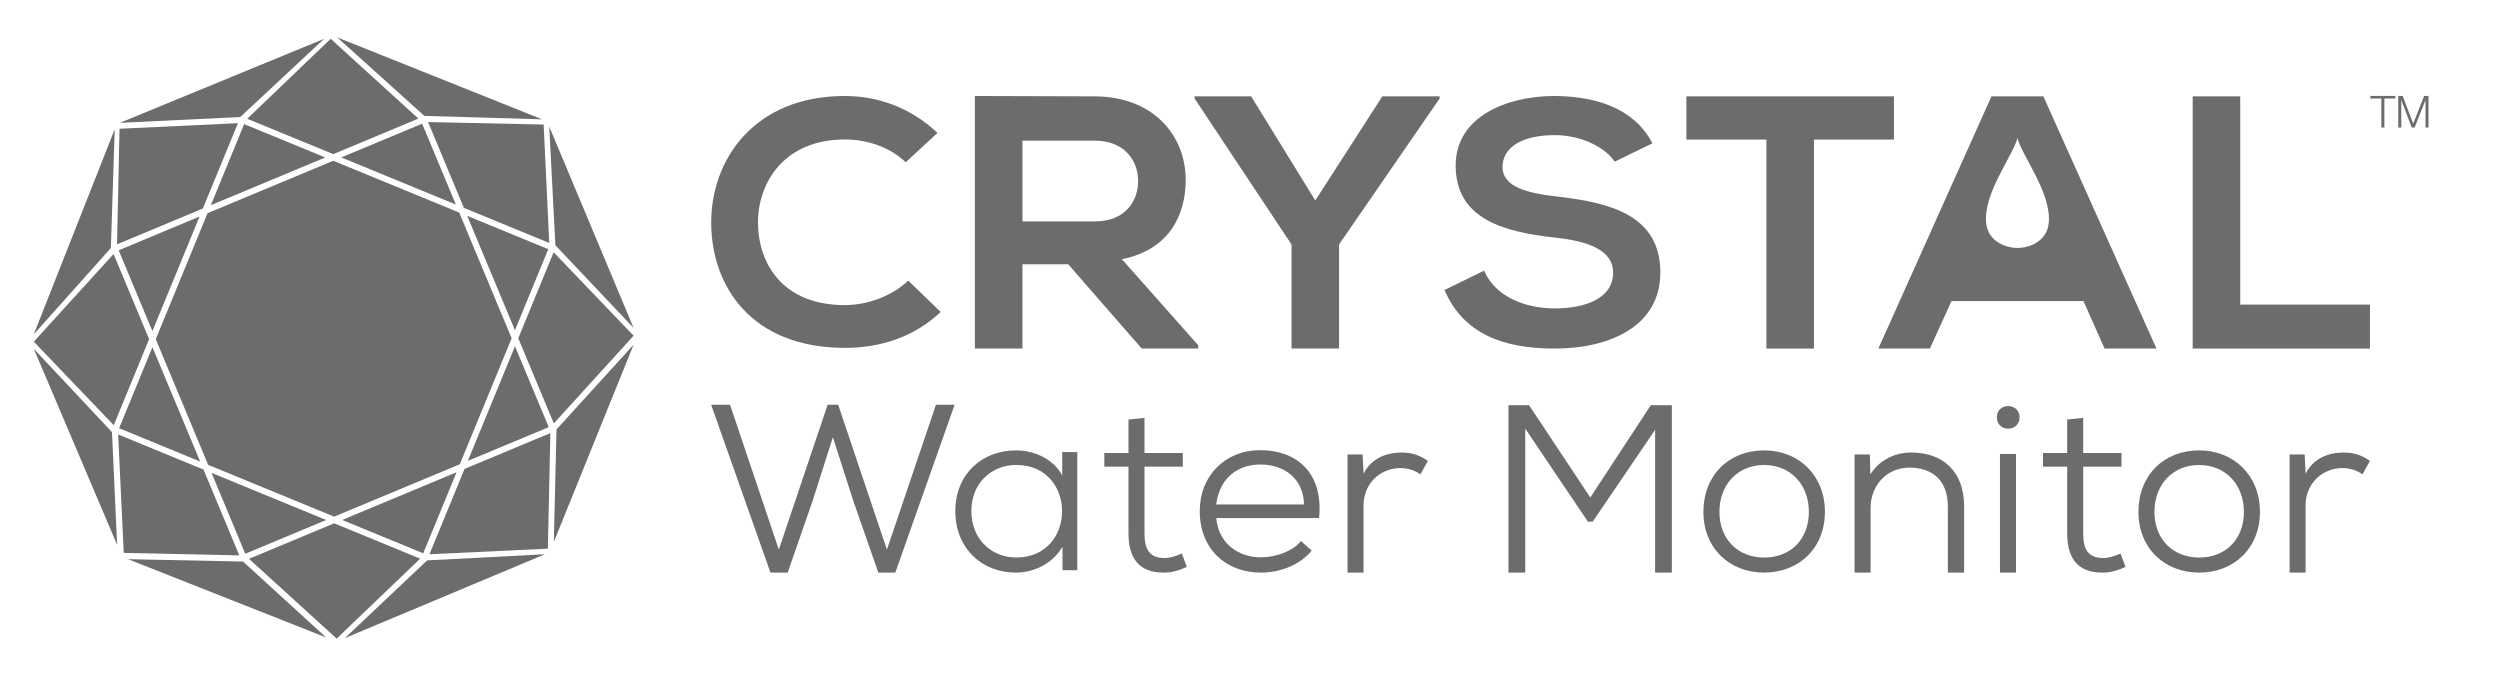 <svg width="960" height="260" viewBox="0 0 960 260" fill="none" xmlns="http://www.w3.org/2000/svg">
<path d="M91.37 47.299L45.9 49.439L44.94 93.819L77.89 80.069L91.37 47.299Z" fill="#6C6C6C"/>
<path d="M164.91 212.829L210.38 210.689L211.34 166.309L178.39 180.059L164.91 212.829Z" fill="#6C6C6C"/>
<path d="M42.59 95.099L42.49 94.839L42.59 94.799L44.05 49.629L12.98 128.369L42.59 95.219V95.099Z" fill="#6C6C6C"/>
<path d="M213.27 94.209L213.36 94.299L213.61 94.409L213.57 94.509L243.3 125.919L210.91 48.609L213.27 94.209Z" fill="#6C6C6C"/>
<path d="M57.26 130.249L43.61 97.539L12.98 131.209L43.68 163.269L57.26 130.249Z" fill="#6C6C6C"/>
<path d="M92.38 44.848L92.48 44.598L92.58 44.638L124.47 14.898L46.03 47.168L92.29 44.938L92.38 44.848Z" fill="#6C6C6C"/>
<path d="M199.02 129.889L212.67 162.589L243.3 128.919L212.6 96.869L199.02 129.889Z" fill="#6C6C6C"/>
<path d="M213.69 165.039L213.79 165.289L213.69 165.329L212.67 208.089L243.3 132.369L213.68 164.909L213.69 165.039Z" fill="#6C6C6C"/>
<path d="M127.96 59.188L160.66 45.538L126.99 14.898L94.94 45.608L127.96 59.188Z" fill="#6C6C6C"/>
<path d="M163.11 44.519L163.36 44.419L163.4 44.519L208.12 45.819L129.5 14.369L162.98 44.519H163.11Z" fill="#6C6C6C"/>
<path d="M178.13 79.819L210.91 93.299L208.76 47.829L164.38 46.869L178.13 79.819Z" fill="#6C6C6C"/>
<path d="M197.75 132.969L179.65 176.979L210.71 164.019L197.75 132.969Z" fill="#6C6C6C"/>
<path d="M76.86 177.238L58.54 133.318L45.74 164.438L76.86 177.238Z" fill="#6C6C6C"/>
<path d="M179.41 82.889L197.74 126.809L210.54 95.689L179.41 82.889Z" fill="#6C6C6C"/>
<path d="M125.24 199.68L81.23 181.58L94.18 212.64L125.24 199.68Z" fill="#6C6C6C"/>
<path d="M80.96 78.79L124.89 60.47L93.76 47.67L80.96 78.79Z" fill="#6C6C6C"/>
<path d="M131.04 60.448L175.05 78.548L162.1 47.488L131.04 60.448Z" fill="#6C6C6C"/>
<path d="M196.47 129.889L176.34 81.629L127.97 61.728L79.7 81.868L59.81 130.239L79.94 178.509L128.31 198.399L176.58 178.259L196.47 129.889Z" fill="#6C6C6C"/>
<path d="M45.57 96.108L58.52 127.168L76.63 83.148L45.57 96.108Z" fill="#6C6C6C"/>
<path d="M175.32 181.34L131.39 199.67L162.52 212.47L175.32 181.34Z" fill="#6C6C6C"/>
<path d="M163.9 215.28L163.8 215.54L163.69 215.5L132.43 245.03L209.26 212.83L163.99 215.19L163.9 215.28Z" fill="#6C6C6C"/>
<path d="M78.15 180.32L45.37 166.84L47.52 212.31L91.89 213.27L78.15 180.32Z" fill="#6C6C6C"/>
<path d="M128.32 200.949L95.61 214.589L129.28 245.229L161.34 214.529L128.32 200.949Z" fill="#6C6C6C"/>
<path d="M42.92 165.829L42.67 165.729L42.71 165.619L12.98 133.949L44.97 209.219L43.01 165.919L42.92 165.829Z" fill="#6C6C6C"/>
<path d="M93.17 215.609L92.92 215.719L92.87 215.619L49.17 214.729L125.24 244.789L93.3 215.609H93.17Z" fill="#6C6C6C"/>
<path d="M741.07 133.85L749.38 115.6H800.03L808.17 133.85H828.09L784.66 37H764.72L721.29 133.85H741.06H741.07ZM774.69 52.98C776.32 59.64 787.82 74.17 786.72 85.5C786.29 90.27 783.27 92.74 780.38 94.03C776.78 95.6 772.62 95.6 769.04 94.03C766.14 92.75 763.13 90.28 762.68 85.5C761.58 74.17 773.07 59.64 774.69 52.98Z" fill="#6C6C6C"/>
<path d="M324.41 133.589C338.39 133.589 351.25 129.219 361.22 119.809L348.77 107.749C342.41 113.849 332.86 117.159 324.42 117.159C300.48 117.159 291.21 101.129 291.07 85.759C290.93 70.259 301.03 53.559 324.42 53.559C332.86 53.559 341.44 56.339 347.81 62.299L359.99 51.039C350.03 41.629 337.57 36.859 324.43 36.859C289.42 36.859 272.96 61.509 273.1 85.749C273.24 109.859 288.46 133.579 324.43 133.579L324.41 133.589Z" fill="#6C6C6C"/>
<path d="M455.31 69.099C455.31 52.359 443.27 37.139 420.44 36.999C405.08 36.999 389.72 36.859 374.36 36.859V133.849H392.62V101.469H410.19L438.42 133.849H460.14V132.609L430.81 99.539C449.21 95.799 455.3 82.379 455.3 69.099H455.31ZM392.63 85.009V54.019H420.44C431.92 54.019 437.04 61.769 437.04 69.519C437.04 77.269 432.06 85.019 420.44 85.019H392.63V85.009Z" fill="#6C6C6C"/>
<path d="M505.07 76.98L480.44 37H458.72V37.83L495.94 93.87V133.85H514.2V93.87L552.81 37.83V37H530.81L505.07 76.98Z" fill="#6C6C6C"/>
<path d="M637.58 104.699C637.58 82.869 618.76 77.899 598.56 75.549C586.93 74.239 576.97 72.019 576.97 64.049C576.97 57.249 583.47 51.889 597.03 51.889C607.55 51.889 616.68 56.859 620 62.089L634.53 55.029C627.2 40.909 611.56 36.859 596.48 36.859C578.63 36.989 558.98 44.699 558.98 63.529C558.98 84.049 577.24 89.019 597.03 91.239C609.9 92.549 619.44 96.079 619.44 104.699C619.44 114.629 608.65 118.429 597.16 118.429C585.67 118.429 574.19 113.979 569.9 103.919L554.68 111.369C561.87 128.099 577.1 133.849 596.88 133.849C618.47 133.849 637.56 125.089 637.56 104.699H637.58Z" fill="#6C6C6C"/>
<path d="M678.3 133.85H696.56V53.6H727.28V37H647.58V53.6H678.3V133.85Z" fill="#6C6C6C"/>
<path d="M860.25 116.97V37H841.99V133.85H910.06V116.97H860.25Z" fill="#6C6C6C"/>
<path d="M340.58 211.06L321.85 155.41H317.81L299.07 211.06L280.33 155.41H273.08L295.86 219.88H302.47L312.11 192.14L319.83 167.89L327.63 192.23L337.28 219.88H343.8L366.58 155.41H359.41L340.58 211.06Z" fill="#6C6C6C"/>
<path d="M407.9 182.589C404.5 176.159 397.06 172.949 390.08 172.949C377.22 172.949 366.84 181.949 366.84 196.279C366.84 210.609 377.13 219.879 389.99 219.879C396.79 219.879 404.04 216.659 407.99 209.959V218.959H413.68V173.589H407.89V182.589H407.9ZM390.27 214.089C380.72 214.089 373 207.019 373 196.269C373 185.519 380.71 178.539 390.27 178.539C413.69 178.539 413.69 214.079 390.27 214.079V214.089Z" fill="#6C6C6C"/>
<path d="M447.2 214.279C441.05 214.279 439.49 210.509 439.49 204.819V179.189H454.18V173.959H439.49V160.459L433.34 161.099V173.959H424.06V179.189H433.34V204.819C433.34 214.279 437.29 219.969 447.02 219.879C449.96 219.879 452.81 219.049 455.75 217.679L453.82 212.539C451.62 213.549 449.32 214.289 447.21 214.289L447.2 214.279Z" fill="#6C6C6C"/>
<path d="M483.94 172.859C470.44 172.859 460.7 182.689 460.7 196.279C460.7 210.789 470.71 219.879 484.21 219.879C491.38 219.879 499.18 217.029 503.68 211.429L499.55 207.759C496.34 211.799 489.72 214.009 484.21 214.009C475.21 214.009 467.86 208.409 467.04 198.949H506.53C508.27 181.039 497.44 172.869 483.94 172.869V172.859ZM467.04 193.709C468.23 183.879 474.94 178.369 484.03 178.369C493.12 178.369 500.56 183.789 500.74 193.709H467.03H467.04Z" fill="#6C6C6C"/>
<path d="M523.61 181.949L523.24 174.509H517.45V219.879H523.6V194.069C523.6 185.799 529.84 179.829 537.65 179.739C540.59 179.739 543.16 180.569 545.46 182.129L548.31 176.989C545 174.699 542.16 173.779 538.02 173.779C532.6 173.779 526.54 175.889 523.6 181.949H523.61Z" fill="#6C6C6C"/>
<path d="M610.67 191.04L587.16 155.59H579.26V219.88H585.69V164.59L609.75 200.32H611.59L635.56 165.05V219.88H641.99V155.59H633.91L610.67 191.04Z" fill="#6C6C6C"/>
<path d="M677.44 172.949C663.85 172.949 654.11 182.499 654.11 196.549C654.11 210.599 664.21 219.879 677.44 219.879C690.67 219.879 700.77 210.599 700.77 196.549C700.77 182.499 690.67 172.949 677.44 172.949ZM677.44 214.099C667.43 214.099 660.26 207.119 660.26 196.559C660.26 185.999 667.33 178.559 677.44 178.559C687.55 178.559 694.61 186.089 694.61 196.559C694.61 207.029 687.63 214.099 677.44 214.099Z" fill="#6C6C6C"/>
<path d="M734.01 173.77C727.86 173.77 721.98 176.34 718.21 182.13L718.03 174.51H712.15V219.88H718.3V195.17C718.3 186.45 724.36 179.65 733.18 179.56C742.27 179.56 747.97 184.7 747.97 194.44V219.88H754.22V194.35C754.22 180.76 745.77 173.78 734.02 173.78L734.01 173.77Z" fill="#6C6C6C"/>
<path d="M774.14 174.32H767.99V219.87H774.14V174.32Z" fill="#6C6C6C"/>
<path d="M766.79 160.27C766.79 166.06 775.52 166.06 775.52 160.27C775.52 154.48 766.79 154.48 766.79 160.27Z" fill="#6C6C6C"/>
<path d="M807.66 214.279C801.51 214.279 799.95 210.509 799.95 204.819V179.189H814.65V173.959H799.95V160.459L793.8 161.099V173.959H784.52V179.189H793.8V204.819C793.8 214.279 797.75 219.969 807.48 219.879C810.42 219.879 813.27 219.049 816.21 217.679L814.28 212.539C812.08 213.549 809.78 214.289 807.67 214.289L807.66 214.279Z" fill="#6C6C6C"/>
<path d="M844.49 172.949C830.9 172.949 821.16 182.499 821.16 196.549C821.16 210.599 831.26 219.879 844.49 219.879C857.72 219.879 867.82 210.599 867.82 196.549C867.82 182.499 857.72 172.949 844.49 172.949ZM844.49 214.099C834.48 214.099 827.31 207.119 827.31 196.559C827.31 185.999 834.38 178.559 844.49 178.559C854.6 178.559 861.66 186.089 861.66 196.559C861.66 207.029 854.68 214.099 844.49 214.099Z" fill="#6C6C6C"/>
<path d="M885.36 181.949L884.99 174.509H879.2V219.879H885.35V194.069C885.35 185.799 891.59 179.829 899.4 179.739C902.34 179.739 904.91 180.569 907.21 182.129L910.06 176.989C906.75 174.699 903.91 173.779 899.77 173.779C894.35 173.779 888.29 175.889 885.35 181.949H885.36Z" fill="#6C6C6C"/>
<path d="M919.83 36.84V37.83H915.6V48.98H914.44V37.83H910.22V36.84H919.83Z" fill="#6C6C6C"/>
<path d="M922.64 36.84L926.67 47.48L930.85 36.84H932.55V48.98H931.39V38.49H931.36L927.21 48.98H926.12L922.12 38.49H922.09V48.98H920.93V36.84H922.63H922.64Z" fill="#6C6C6C"/>
</svg>
